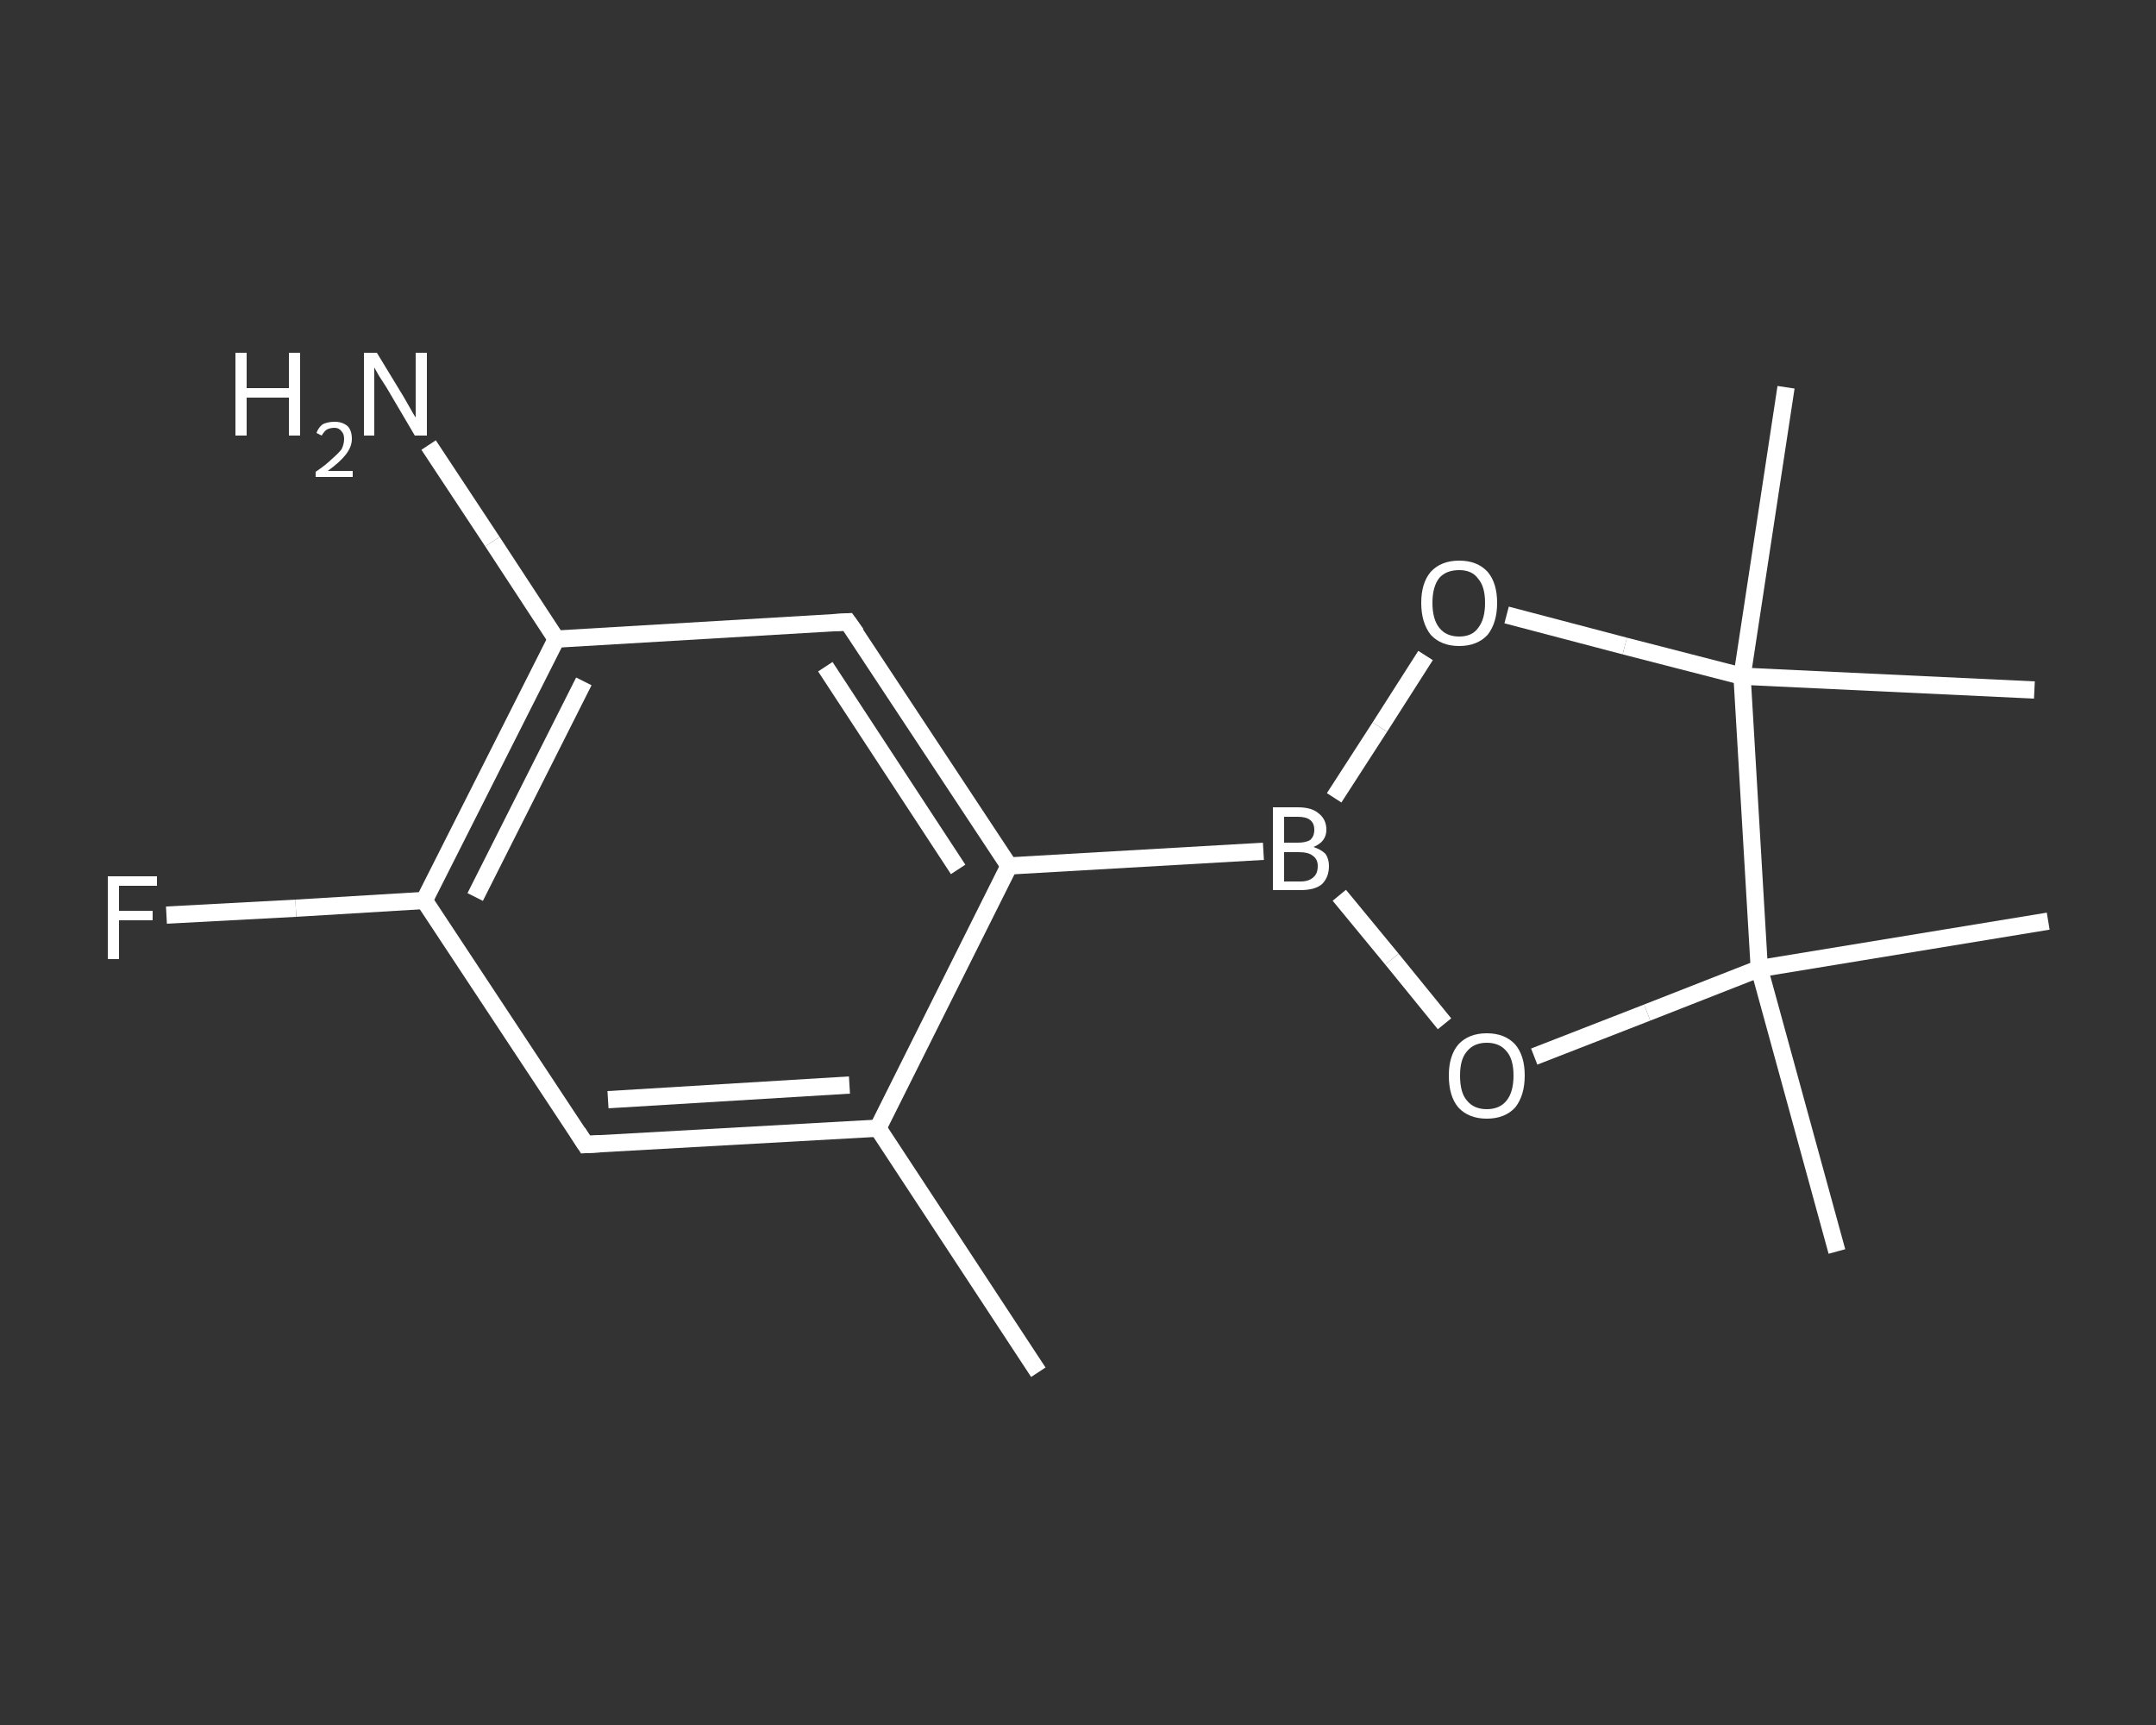 <?xml version='1.0' encoding='iso-8859-1'?>
<svg version='1.1' baseProfile='full'
              xmlns='http://www.w3.org/2000/svg'
                      xmlns:rdkit='http://www.rdkit.org/xml'
                      xmlns:xlink='http://www.w3.org/1999/xlink'
                  xml:space='preserve'
width='250px' height='200px' viewBox='0 0 250 200'>
<rect x="0" y="0" width="250" height="200" fill="#333333" stroke="none"/>
<!-- END OF HEADER -->
<rect style='opacity:1.0;fill:transparent;stroke:none' width='250.0' height='200.0' x='0.0' y='0.0'> </rect>
<path class='bond-0 atom-0 atom-1' d='M 120.4,159.1 L 101.8,130.8' style='fill:none;fill-rule:evenodd;stroke:#FFFFFF;stroke-width:2.0px;stroke-linecap:butt;stroke-linejoin:miter;stroke-opacity:1' />
<path class='bond-1 atom-1 atom-2' d='M 101.8,130.8 L 67.9,132.7' style='fill:none;fill-rule:evenodd;stroke:#FFFFFF;stroke-width:2.0px;stroke-linecap:butt;stroke-linejoin:miter;stroke-opacity:1' />
<path class='bond-1 atom-1 atom-2' d='M 98.5,125.8 L 70.5,127.5' style='fill:none;fill-rule:evenodd;stroke:#FFFFFF;stroke-width:2.0px;stroke-linecap:butt;stroke-linejoin:miter;stroke-opacity:1' />
<path class='bond-2 atom-2 atom-3' d='M 67.9,132.7 L 49.2,104.4' style='fill:none;fill-rule:evenodd;stroke:#FFFFFF;stroke-width:2.0px;stroke-linecap:butt;stroke-linejoin:miter;stroke-opacity:1' />
<path class='bond-3 atom-3 atom-4' d='M 49.2,104.4 L 34.3,105.3' style='fill:none;fill-rule:evenodd;stroke:#FFFFFF;stroke-width:2.0px;stroke-linecap:butt;stroke-linejoin:miter;stroke-opacity:1' />
<path class='bond-3 atom-3 atom-4' d='M 34.3,105.3 L 19.3,106.1' style='fill:none;fill-rule:evenodd;stroke:#FFFFFF;stroke-width:2.0px;stroke-linecap:butt;stroke-linejoin:miter;stroke-opacity:1' />
<path class='bond-4 atom-3 atom-5' d='M 49.2,104.4 L 64.5,74.1' style='fill:none;fill-rule:evenodd;stroke:#FFFFFF;stroke-width:2.0px;stroke-linecap:butt;stroke-linejoin:miter;stroke-opacity:1' />
<path class='bond-4 atom-3 atom-5' d='M 55.1,104.0 L 67.7,79.0' style='fill:none;fill-rule:evenodd;stroke:#FFFFFF;stroke-width:2.0px;stroke-linecap:butt;stroke-linejoin:miter;stroke-opacity:1' />
<path class='bond-5 atom-5 atom-6' d='M 64.5,74.1 L 57.1,62.8' style='fill:none;fill-rule:evenodd;stroke:#FFFFFF;stroke-width:2.0px;stroke-linecap:butt;stroke-linejoin:miter;stroke-opacity:1' />
<path class='bond-5 atom-5 atom-6' d='M 57.1,62.8 L 49.7,51.6' style='fill:none;fill-rule:evenodd;stroke:#FFFFFF;stroke-width:2.0px;stroke-linecap:butt;stroke-linejoin:miter;stroke-opacity:1' />
<path class='bond-6 atom-5 atom-7' d='M 64.5,74.1 L 98.3,72.1' style='fill:none;fill-rule:evenodd;stroke:#FFFFFF;stroke-width:2.0px;stroke-linecap:butt;stroke-linejoin:miter;stroke-opacity:1' />
<path class='bond-7 atom-7 atom-8' d='M 98.3,72.1 L 117.0,100.4' style='fill:none;fill-rule:evenodd;stroke:#FFFFFF;stroke-width:2.0px;stroke-linecap:butt;stroke-linejoin:miter;stroke-opacity:1' />
<path class='bond-7 atom-7 atom-8' d='M 95.7,77.3 L 111.1,100.8' style='fill:none;fill-rule:evenodd;stroke:#FFFFFF;stroke-width:2.0px;stroke-linecap:butt;stroke-linejoin:miter;stroke-opacity:1' />
<path class='bond-8 atom-8 atom-9' d='M 117.0,100.4 L 146.5,98.7' style='fill:none;fill-rule:evenodd;stroke:#FFFFFF;stroke-width:2.0px;stroke-linecap:butt;stroke-linejoin:miter;stroke-opacity:1' />
<path class='bond-9 atom-9 atom-10' d='M 154.7,92.5 L 160.0,84.3' style='fill:none;fill-rule:evenodd;stroke:#FFFFFF;stroke-width:2.0px;stroke-linecap:butt;stroke-linejoin:miter;stroke-opacity:1' />
<path class='bond-9 atom-9 atom-10' d='M 160.0,84.3 L 165.3,76.0' style='fill:none;fill-rule:evenodd;stroke:#FFFFFF;stroke-width:2.0px;stroke-linecap:butt;stroke-linejoin:miter;stroke-opacity:1' />
<path class='bond-10 atom-10 atom-11' d='M 174.7,71.3 L 188.4,74.9' style='fill:none;fill-rule:evenodd;stroke:#FFFFFF;stroke-width:2.0px;stroke-linecap:butt;stroke-linejoin:miter;stroke-opacity:1' />
<path class='bond-10 atom-10 atom-11' d='M 188.4,74.9 L 202.0,78.4' style='fill:none;fill-rule:evenodd;stroke:#FFFFFF;stroke-width:2.0px;stroke-linecap:butt;stroke-linejoin:miter;stroke-opacity:1' />
<path class='bond-11 atom-11 atom-12' d='M 202.0,78.4 L 207.1,44.9' style='fill:none;fill-rule:evenodd;stroke:#FFFFFF;stroke-width:2.0px;stroke-linecap:butt;stroke-linejoin:miter;stroke-opacity:1' />
<path class='bond-12 atom-11 atom-13' d='M 202.0,78.4 L 235.9,80.0' style='fill:none;fill-rule:evenodd;stroke:#FFFFFF;stroke-width:2.0px;stroke-linecap:butt;stroke-linejoin:miter;stroke-opacity:1' />
<path class='bond-13 atom-11 atom-14' d='M 202.0,78.4 L 204.0,112.3' style='fill:none;fill-rule:evenodd;stroke:#FFFFFF;stroke-width:2.0px;stroke-linecap:butt;stroke-linejoin:miter;stroke-opacity:1' />
<path class='bond-14 atom-14 atom-15' d='M 204.0,112.3 L 237.5,106.8' style='fill:none;fill-rule:evenodd;stroke:#FFFFFF;stroke-width:2.0px;stroke-linecap:butt;stroke-linejoin:miter;stroke-opacity:1' />
<path class='bond-15 atom-14 atom-16' d='M 204.0,112.3 L 213.0,145.1' style='fill:none;fill-rule:evenodd;stroke:#FFFFFF;stroke-width:2.0px;stroke-linecap:butt;stroke-linejoin:miter;stroke-opacity:1' />
<path class='bond-16 atom-14 atom-17' d='M 204.0,112.3 L 191.0,117.4' style='fill:none;fill-rule:evenodd;stroke:#FFFFFF;stroke-width:2.0px;stroke-linecap:butt;stroke-linejoin:miter;stroke-opacity:1' />
<path class='bond-16 atom-14 atom-17' d='M 191.0,117.4 L 177.9,122.5' style='fill:none;fill-rule:evenodd;stroke:#FFFFFF;stroke-width:2.0px;stroke-linecap:butt;stroke-linejoin:miter;stroke-opacity:1' />
<path class='bond-17 atom-8 atom-1' d='M 117.0,100.4 L 101.8,130.8' style='fill:none;fill-rule:evenodd;stroke:#FFFFFF;stroke-width:2.0px;stroke-linecap:butt;stroke-linejoin:miter;stroke-opacity:1' />
<path class='bond-18 atom-17 atom-9' d='M 167.5,118.7 L 161.4,111.2' style='fill:none;fill-rule:evenodd;stroke:#FFFFFF;stroke-width:2.0px;stroke-linecap:butt;stroke-linejoin:miter;stroke-opacity:1' />
<path class='bond-18 atom-17 atom-9' d='M 161.4,111.2 L 155.3,103.8' style='fill:none;fill-rule:evenodd;stroke:#FFFFFF;stroke-width:2.0px;stroke-linecap:butt;stroke-linejoin:miter;stroke-opacity:1' />
<path d='M 69.6,132.6 L 67.9,132.7 L 67.0,131.3' style='fill:none;stroke:#FFFFFF;stroke-width:2.0px;stroke-linecap:butt;stroke-linejoin:miter;stroke-opacity:1;' />
<path d='M 96.6,72.2 L 98.3,72.1 L 99.3,73.5' style='fill:none;stroke:#FFFFFF;stroke-width:2.0px;stroke-linecap:butt;stroke-linejoin:miter;stroke-opacity:1;' />
<path class='atom-4' d='M 12.5 101.6
L 18.2 101.6
L 18.2 102.7
L 13.8 102.7
L 13.8 105.6
L 17.7 105.6
L 17.7 106.7
L 13.8 106.7
L 13.8 111.2
L 12.5 111.2
L 12.5 101.6
' fill='#FFFFFF'/>
<path class='atom-6' d='M 27.3 40.9
L 28.6 40.9
L 28.6 45.0
L 33.5 45.0
L 33.5 40.9
L 34.8 40.9
L 34.8 50.5
L 33.5 50.5
L 33.5 46.1
L 28.6 46.1
L 28.6 50.5
L 27.3 50.5
L 27.3 40.9
' fill='#FFFFFF'/>
<path class='atom-6' d='M 36.7 50.2
Q 36.9 49.6, 37.4 49.2
Q 38.0 48.9, 38.8 48.9
Q 39.7 48.9, 40.3 49.4
Q 40.8 49.9, 40.8 50.9
Q 40.8 51.8, 40.1 52.7
Q 39.4 53.6, 38.0 54.6
L 40.9 54.6
L 40.9 55.3
L 36.6 55.3
L 36.6 54.7
Q 37.8 53.9, 38.5 53.2
Q 39.2 52.6, 39.6 52.1
Q 39.9 51.5, 39.9 50.9
Q 39.9 50.3, 39.6 50.0
Q 39.3 49.6, 38.8 49.6
Q 38.3 49.6, 37.9 49.8
Q 37.6 50.0, 37.3 50.5
L 36.7 50.2
' fill='#FFFFFF'/>
<path class='atom-6' d='M 43.7 40.9
L 46.8 46.0
Q 47.1 46.5, 47.6 47.4
Q 48.1 48.3, 48.2 48.4
L 48.2 40.9
L 49.5 40.9
L 49.5 50.5
L 48.1 50.5
L 44.8 44.9
Q 44.4 44.3, 43.9 43.5
Q 43.5 42.8, 43.4 42.6
L 43.4 50.5
L 42.2 50.5
L 42.2 40.9
L 43.7 40.9
' fill='#FFFFFF'/>
<path class='atom-9' d='M 152.3 98.2
Q 153.2 98.5, 153.7 99.0
Q 154.1 99.6, 154.1 100.4
Q 154.1 101.7, 153.3 102.5
Q 152.5 103.2, 150.8 103.2
L 147.6 103.2
L 147.6 93.6
L 150.5 93.6
Q 152.1 93.6, 152.9 94.3
Q 153.8 95.0, 153.8 96.2
Q 153.8 97.6, 152.3 98.2
M 148.9 94.7
L 148.9 97.7
L 150.5 97.7
Q 151.4 97.7, 151.9 97.4
Q 152.4 97.0, 152.4 96.2
Q 152.4 94.7, 150.5 94.7
L 148.9 94.7
M 150.8 102.2
Q 151.8 102.2, 152.3 101.7
Q 152.8 101.3, 152.8 100.4
Q 152.8 99.6, 152.2 99.2
Q 151.7 98.8, 150.6 98.8
L 148.9 98.8
L 148.9 102.2
L 150.8 102.2
' fill='#FFFFFF'/>
<path class='atom-10' d='M 164.8 69.9
Q 164.8 67.6, 165.9 66.3
Q 167.1 65.0, 169.2 65.0
Q 171.3 65.0, 172.5 66.3
Q 173.6 67.6, 173.6 69.9
Q 173.6 72.2, 172.5 73.6
Q 171.3 74.9, 169.2 74.9
Q 167.1 74.9, 165.9 73.6
Q 164.8 72.2, 164.8 69.9
M 169.2 73.8
Q 170.7 73.8, 171.4 72.8
Q 172.2 71.8, 172.2 69.9
Q 172.2 68.0, 171.4 67.1
Q 170.7 66.1, 169.2 66.1
Q 167.7 66.1, 166.9 67.0
Q 166.1 68.0, 166.1 69.9
Q 166.1 71.8, 166.9 72.8
Q 167.7 73.8, 169.2 73.8
' fill='#FFFFFF'/>
<path class='atom-17' d='M 168.0 124.7
Q 168.0 122.4, 169.1 121.1
Q 170.3 119.8, 172.4 119.8
Q 174.5 119.8, 175.7 121.1
Q 176.8 122.4, 176.8 124.7
Q 176.8 127.0, 175.7 128.4
Q 174.5 129.7, 172.4 129.7
Q 170.3 129.7, 169.1 128.4
Q 168.0 127.1, 168.0 124.7
M 172.4 128.6
Q 173.9 128.6, 174.7 127.6
Q 175.5 126.6, 175.5 124.7
Q 175.5 122.8, 174.7 121.9
Q 173.9 120.9, 172.4 120.9
Q 170.9 120.9, 170.1 121.9
Q 169.3 122.8, 169.3 124.7
Q 169.3 126.7, 170.1 127.6
Q 170.9 128.6, 172.4 128.6
' fill='#FFFFFF'/>
</svg>
